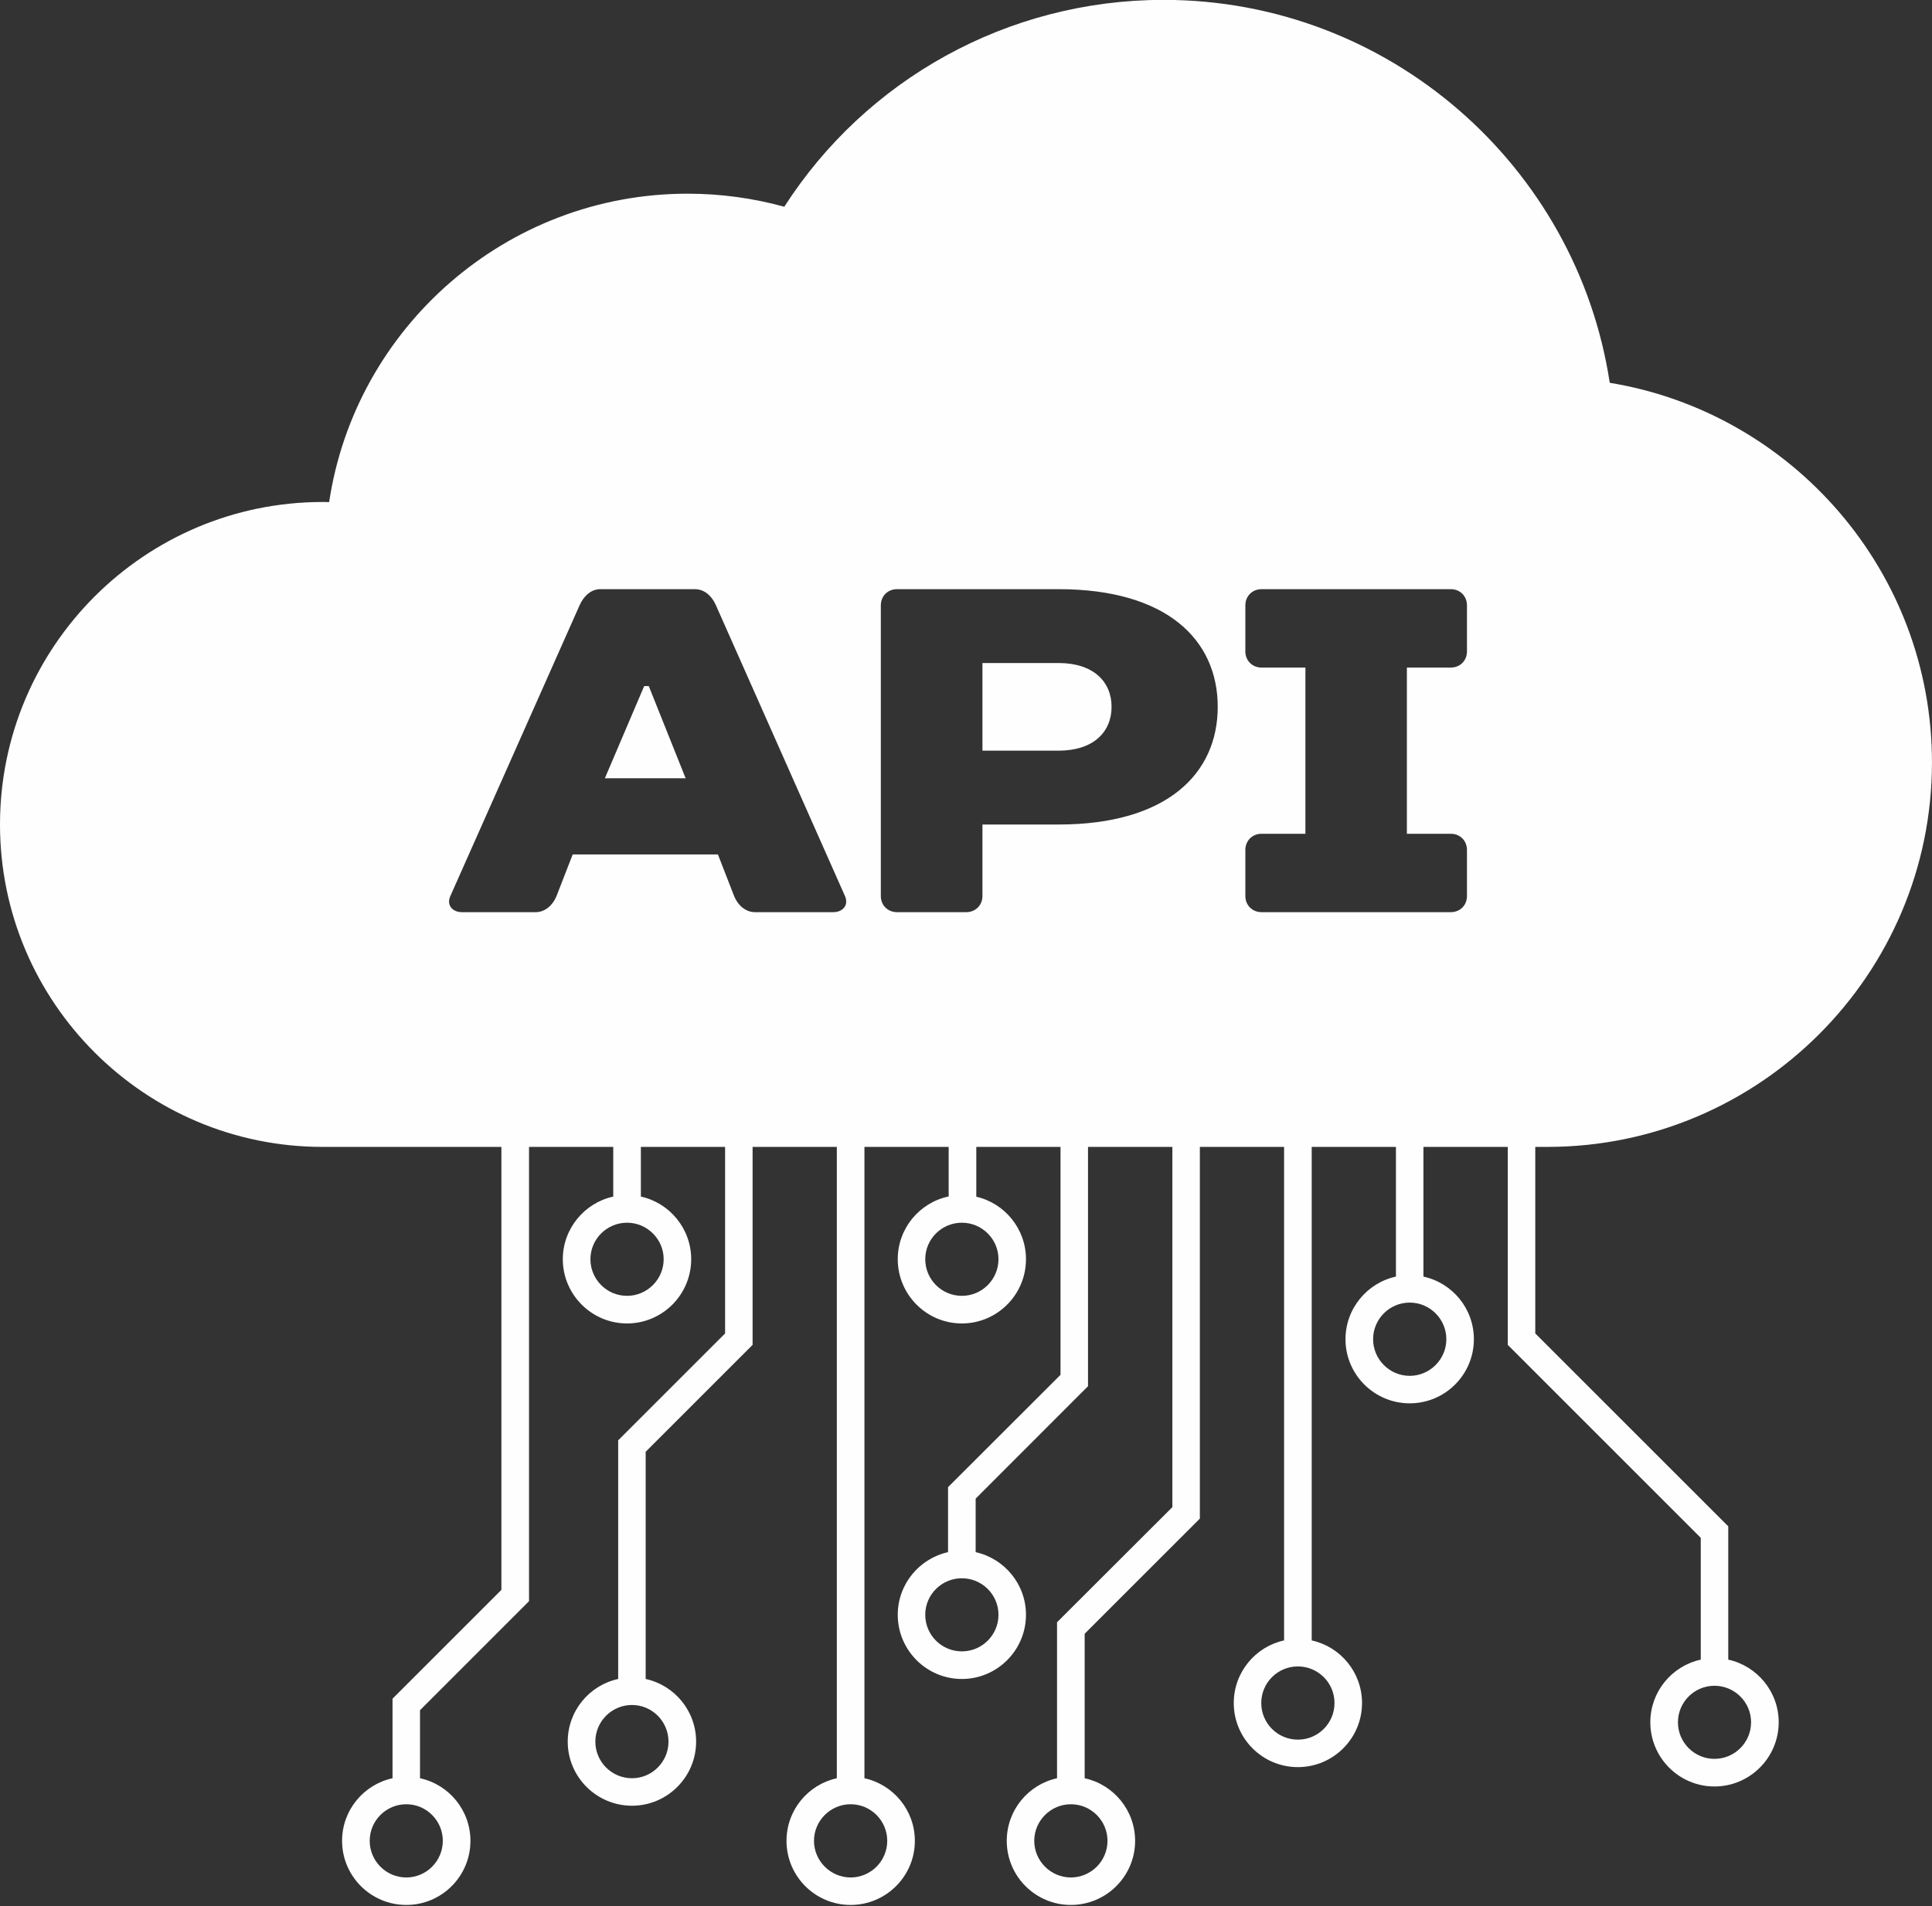 <?xml version="1.0" encoding="UTF-8" standalone="no"?><svg xmlns="http://www.w3.org/2000/svg" xmlns:xlink="http://www.w3.org/1999/xlink" fill="#000000" height="60.4" preserveAspectRatio="xMidYMid meet" version="1" viewBox="0.0 0.0 61.2 60.4" width="61.2" zoomAndPan="magnify"><rect x="0.0" y="0.0" width="61.2" height="60.4" fill="#333333" stroke="none"/><defs><clipPath id="a"><path d="M 0 0 L 61.199 0 L 61.199 60.359 L 0 60.359 Z M 0 0"/></clipPath></defs><g><g id="change1_2"><path d="M 20.406 21.738 L 19.16 24.66 L 21.719 24.66 L 20.551 21.738 L 20.406 21.738" fill="#fefefe"/></g><g clip-path="url(#a)" id="change1_1"><path d="M 55.469 54.57 C 55.469 55.211 54.949 55.73 54.309 55.73 C 53.672 55.73 53.152 55.211 53.152 54.57 C 53.152 53.934 53.672 53.414 54.309 53.414 C 54.949 53.414 55.469 53.934 55.469 54.57 Z M 46.469 20.641 C 46.469 20.934 46.25 21.152 45.957 21.152 L 44.566 21.152 L 44.566 26.418 L 45.957 26.418 C 46.25 26.418 46.469 26.637 46.469 26.93 L 46.469 28.391 C 46.469 28.684 46.25 28.902 45.957 28.902 L 39.961 28.902 C 39.672 28.902 39.449 28.684 39.449 28.391 L 39.449 26.93 C 39.449 26.637 39.672 26.418 39.961 26.418 L 41.352 26.418 L 41.352 21.152 L 39.961 21.152 C 39.672 21.152 39.449 20.934 39.449 20.641 L 39.449 19.18 C 39.449 18.887 39.672 18.668 39.961 18.668 L 45.957 18.668 C 46.25 18.668 46.469 18.887 46.469 19.18 Z M 45.816 42.434 C 45.816 43.07 45.293 43.594 44.656 43.594 C 44.016 43.594 43.496 43.07 43.496 42.434 C 43.496 41.793 44.016 41.273 44.656 41.273 C 45.293 41.273 45.816 41.793 45.816 42.434 Z M 42.273 53.961 C 42.273 54.602 41.754 55.121 41.113 55.121 C 40.473 55.121 39.953 54.602 39.953 53.961 C 39.953 53.32 40.473 52.801 41.113 52.801 C 41.754 52.801 42.273 53.32 42.273 53.961 Z M 33.531 26.125 L 31.121 26.125 L 31.121 28.391 C 31.121 28.684 30.898 28.902 30.609 28.902 L 28.414 28.902 C 28.121 28.902 27.902 28.684 27.902 28.391 L 27.902 19.18 C 27.902 18.887 28.121 18.668 28.414 18.668 L 33.531 18.668 C 36.965 18.668 38.574 20.277 38.574 22.395 C 38.574 24.516 36.965 26.125 33.531 26.125 Z M 31.629 39.898 C 31.629 40.539 31.109 41.059 30.469 41.059 C 29.828 41.059 29.309 40.539 29.309 39.898 C 29.309 39.262 29.828 38.742 30.469 38.742 C 31.109 38.742 31.629 39.262 31.629 39.898 Z M 35.082 58.328 C 35.082 58.965 34.562 59.488 33.922 59.488 C 33.285 59.488 32.762 58.965 32.762 58.328 C 32.762 57.688 33.285 57.168 33.922 57.168 C 34.562 57.168 35.082 57.688 35.082 58.328 Z M 31.629 51.164 C 31.629 51.805 31.109 52.324 30.469 52.324 C 29.828 52.324 29.309 51.805 29.309 51.164 C 29.309 50.527 29.828 50.008 30.469 50.008 C 31.109 50.008 31.629 50.527 31.629 51.164 Z M 28.105 58.328 C 28.105 58.965 27.586 59.488 26.945 59.488 C 26.309 59.488 25.785 58.965 25.785 58.328 C 25.785 57.688 26.309 57.168 26.945 57.168 C 27.586 57.168 28.105 57.688 28.105 58.328 Z M 26.398 28.902 L 23.914 28.902 C 23.621 28.902 23.371 28.684 23.254 28.391 L 22.742 27.074 L 18.141 27.074 L 17.629 28.391 C 17.512 28.684 17.262 28.902 16.969 28.902 L 14.629 28.902 C 14.34 28.902 14.133 28.684 14.266 28.391 L 18.359 19.18 C 18.488 18.887 18.723 18.668 19.016 18.668 L 22.012 18.668 C 22.305 18.668 22.539 18.871 22.672 19.164 L 26.766 28.391 C 26.895 28.684 26.691 28.902 26.398 28.902 Z M 21.023 39.898 C 21.023 40.539 20.5 41.059 19.863 41.059 C 19.223 41.059 18.703 40.539 18.703 39.898 C 18.703 39.262 19.223 38.742 19.863 38.742 C 20.5 38.742 21.023 39.262 21.023 39.898 Z M 21.176 55.184 C 21.176 55.824 20.656 56.344 20.02 56.344 C 19.379 56.344 18.859 55.824 18.859 55.184 C 18.859 54.543 19.379 54.023 20.02 54.023 C 20.656 54.023 21.176 54.543 21.176 55.184 Z M 14.027 58.328 C 14.027 58.965 13.508 59.488 12.871 59.488 C 12.23 59.488 11.711 58.965 11.711 58.328 C 11.711 57.688 12.23 57.168 12.871 57.168 C 13.508 57.168 14.027 57.688 14.027 58.328 Z M 49.016 36.34 C 55.734 36.34 61.199 30.875 61.199 24.156 C 61.199 18.109 56.773 13.078 50.992 12.129 C 49.949 5.27 44.008 -0.004 36.859 -0.004 C 31.91 -0.004 27.426 2.527 24.844 6.551 C 23.852 6.277 22.824 6.137 21.781 6.137 C 16.031 6.137 11.254 10.387 10.426 15.91 C 10.355 15.906 10.285 15.906 10.219 15.906 C 4.582 15.906 0 20.488 0 26.125 C 0 31.758 4.582 36.34 10.219 36.34 L 15.883 36.34 L 15.883 50.375 L 12.434 53.824 L 12.434 56.344 C 11.52 56.543 10.836 57.355 10.836 58.328 C 10.836 59.449 11.75 60.359 12.871 60.359 C 13.992 60.359 14.902 59.449 14.902 58.328 C 14.902 57.355 14.219 56.543 13.305 56.344 L 13.305 54.188 L 16.758 50.734 L 16.758 36.34 L 19.426 36.34 L 19.426 37.914 C 18.516 38.113 17.828 38.93 17.828 39.898 C 17.828 41.02 18.742 41.934 19.863 41.934 C 20.984 41.934 21.895 41.02 21.895 39.898 C 21.895 38.93 21.211 38.113 20.301 37.914 L 20.301 36.34 L 22.969 36.34 L 22.969 42.25 L 19.582 45.637 L 19.582 53.199 C 18.668 53.398 17.984 54.211 17.984 55.184 C 17.984 56.305 18.898 57.215 20.02 57.215 C 21.137 57.215 22.051 56.305 22.051 55.184 C 22.051 54.211 21.367 53.398 20.453 53.199 L 20.453 46 L 23.84 42.613 L 23.84 36.34 L 26.508 36.34 L 26.508 56.344 C 25.598 56.543 24.914 57.355 24.914 58.328 C 24.914 59.449 25.824 60.359 26.945 60.359 C 28.066 60.359 28.98 59.449 28.98 58.328 C 28.98 57.355 28.293 56.543 27.383 56.344 L 27.383 36.34 L 30.051 36.34 L 30.051 37.91 C 29.129 38.102 28.438 38.922 28.438 39.898 C 28.438 41.02 29.348 41.934 30.469 41.934 C 31.59 41.934 32.5 41.02 32.5 39.898 C 32.5 38.938 31.828 38.125 30.926 37.918 L 30.926 36.34 L 33.594 36.34 L 33.594 43.562 L 30.031 47.121 L 30.031 49.18 C 29.121 49.383 28.438 50.195 28.438 51.164 C 28.438 52.285 29.348 53.199 30.469 53.199 C 31.59 53.199 32.5 52.285 32.5 51.164 C 32.5 50.195 31.816 49.383 30.906 49.18 L 30.906 47.484 L 34.465 43.922 L 34.465 36.34 L 37.137 36.34 L 37.137 47.754 L 33.484 51.402 L 33.484 56.344 C 32.574 56.543 31.891 57.355 31.891 58.328 C 31.891 59.449 32.801 60.359 33.922 60.359 C 35.043 60.359 35.957 59.449 35.957 58.328 C 35.957 57.355 35.27 56.543 34.359 56.344 L 34.359 51.766 L 38.008 48.117 L 38.008 36.34 L 40.676 36.34 L 40.676 51.977 C 39.766 52.176 39.082 52.988 39.082 53.961 C 39.082 55.082 39.992 55.992 41.113 55.992 C 42.234 55.992 43.145 55.082 43.145 53.961 C 43.145 52.988 42.461 52.176 41.551 51.977 L 41.551 36.34 L 44.219 36.34 L 44.219 40.449 C 43.309 40.648 42.621 41.461 42.621 42.434 C 42.621 43.555 43.535 44.465 44.656 44.465 C 45.777 44.465 46.688 43.555 46.688 42.434 C 46.688 41.461 46.004 40.648 45.09 40.449 L 45.09 36.34 L 47.762 36.34 L 47.762 42.613 L 53.875 48.727 L 53.875 52.586 C 52.961 52.785 52.277 53.602 52.277 54.57 C 52.277 55.691 53.188 56.605 54.309 56.605 C 55.43 56.605 56.344 55.691 56.344 54.57 C 56.344 53.602 55.66 52.785 54.746 52.586 L 54.746 48.363 L 48.633 42.25 L 48.633 36.34 L 49.016 36.34" fill="#fefefe"/></g><g id="change1_3"><path d="M 33.531 21.008 L 31.121 21.008 L 31.121 23.785 L 33.531 23.785 C 34.629 23.785 35.211 23.199 35.211 22.395 C 35.211 21.594 34.629 21.008 33.531 21.008" fill="#fefefe"/></g></g></svg>